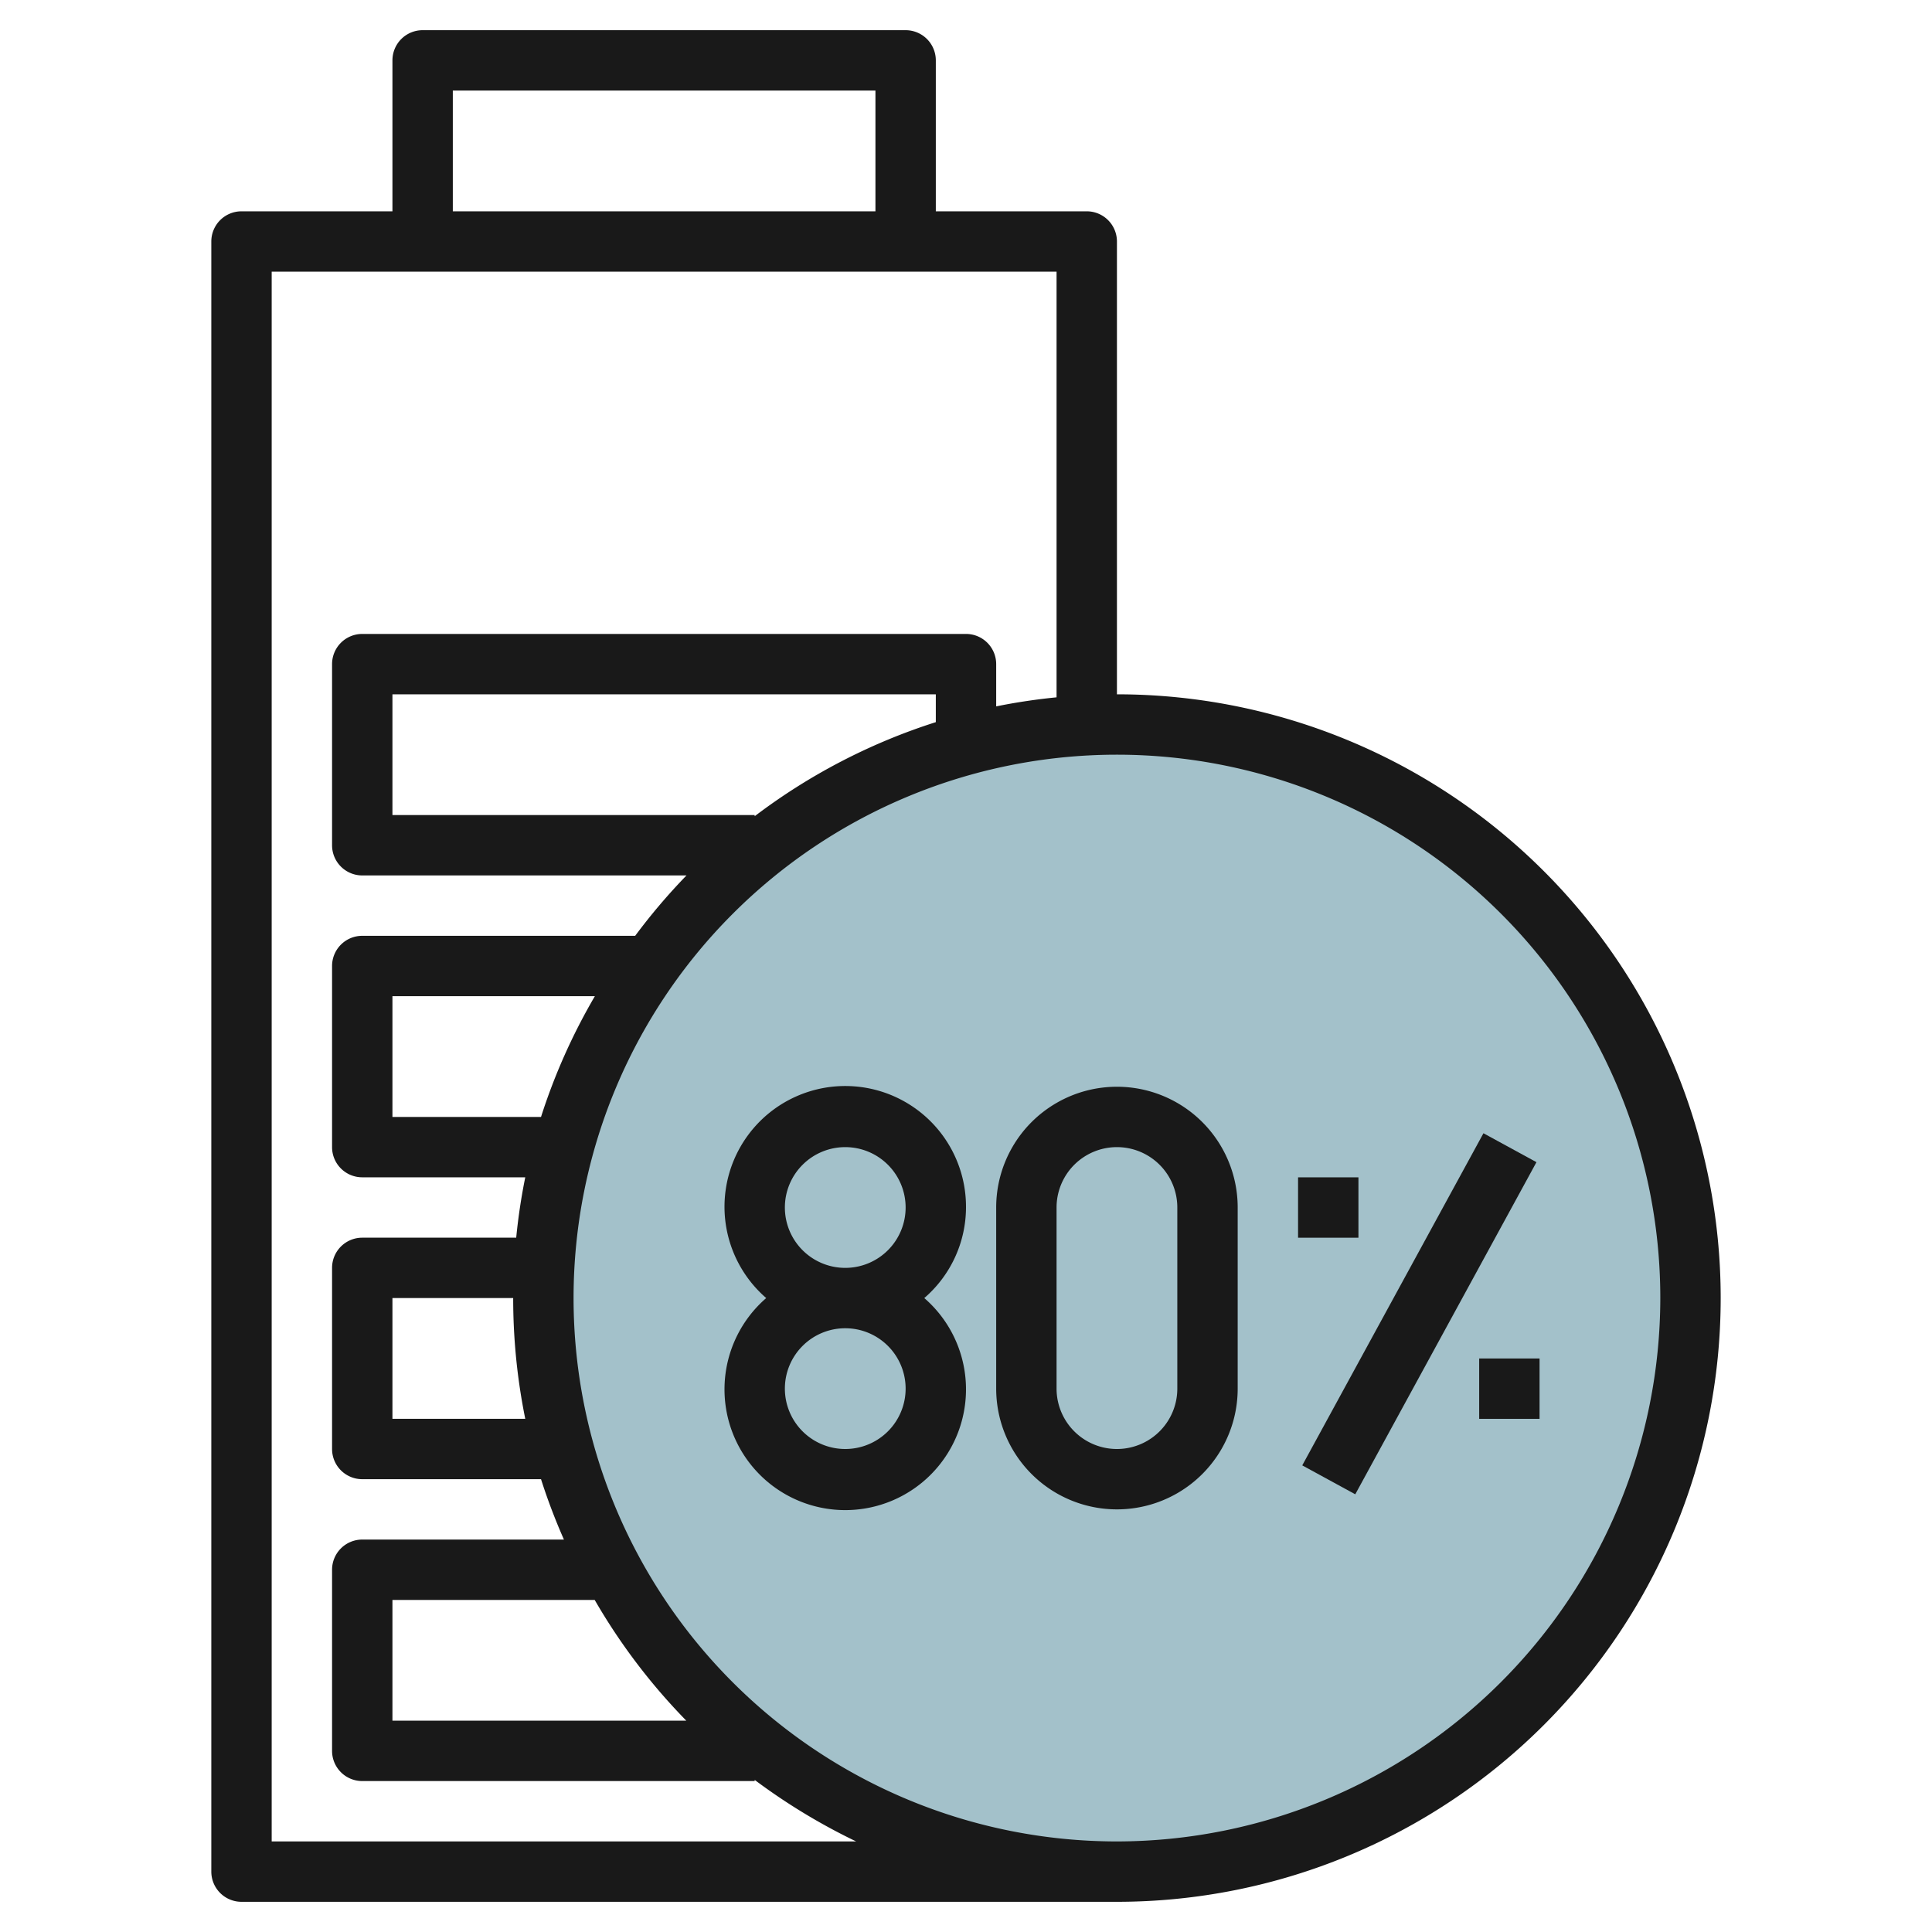 <svg height="512" viewBox="0 0 64 64" width="512" xmlns="http://www.w3.org/2000/svg"><g id="Layer_24" data-name="Layer 24"><circle cx="37" cy="43" fill="#a3c1ca" r="19"/><g fill="#191919"><path d="m37 23v-15a1 1 0 0 0 -1-1h-5v-5a1 1 0 0 0 -1-1h-16a1 1 0 0 0 -1 1v5h-5a1 1 0 0 0 -1 1v54a1 1 0 0 0 1 1h29a20 20 0 0 0 0-40zm-22-20h14v4h-14zm-6 58v-52h26v14.1q-1.016.1-2 .3v-1.4a1 1 0 0 0 -1-1h-20a1 1 0 0 0 -1 1v6a1 1 0 0 0 1 1h10.741a20.066 20.066 0 0 0 -1.7 2h-9.041a1 1 0 0 0 -1 1v6a1 1 0 0 0 1 1h5.4q-.2.984-.3 2h-5.1a1 1 0 0 0 -1 1v6a1 1 0 0 0 1 1h5.922a20.027 20.027 0 0 0 .759 2h-6.681a1 1 0 0 0 -1 1v6a1 1 0 0 0 1 1h13v-.038a20.278 20.278 0 0 0 3.361 2.038zm4-34v-4h18v.922a19.931 19.931 0 0 0 -6 3.116v-.038zm6.706 6a19.937 19.937 0 0 0 -1.784 4h-4.922v-4zm-2.306 14h-4.4v-4h4a20.047 20.047 0 0 0 .4 4zm2.3 6a20.075 20.075 0 0 0 3.035 4h-9.735v-4zm17.3 8a18 18 0 1 1 18-18 18.021 18.021 0 0 1 -18 18z"/><path d="m40.735 42.501h12.531v2h-12.531z" transform="matrix(.479 -.878 .878 .479 -13.689 63.95)"/><path d="m43 39.001h2v2h-2z"/><path d="m49 45.001h2v2h-2z"/><path d="m32 40a4 4 0 1 0 -6.618 3 4 4 0 1 0 5.236 0 3.974 3.974 0 0 0 1.382-3zm-2 6a2 2 0 1 1 -2-2 2 2 0 0 1 2 2zm-4-6a2 2 0 1 1 2 2 2 2 0 0 1 -2-2z"/><path d="m33 40v6a4 4 0 0 0 8 0v-6a4 4 0 0 0 -8 0zm6 0v6a2 2 0 0 1 -4 0v-6a2 2 0 0 1 4 0z"/></g></g></svg>
